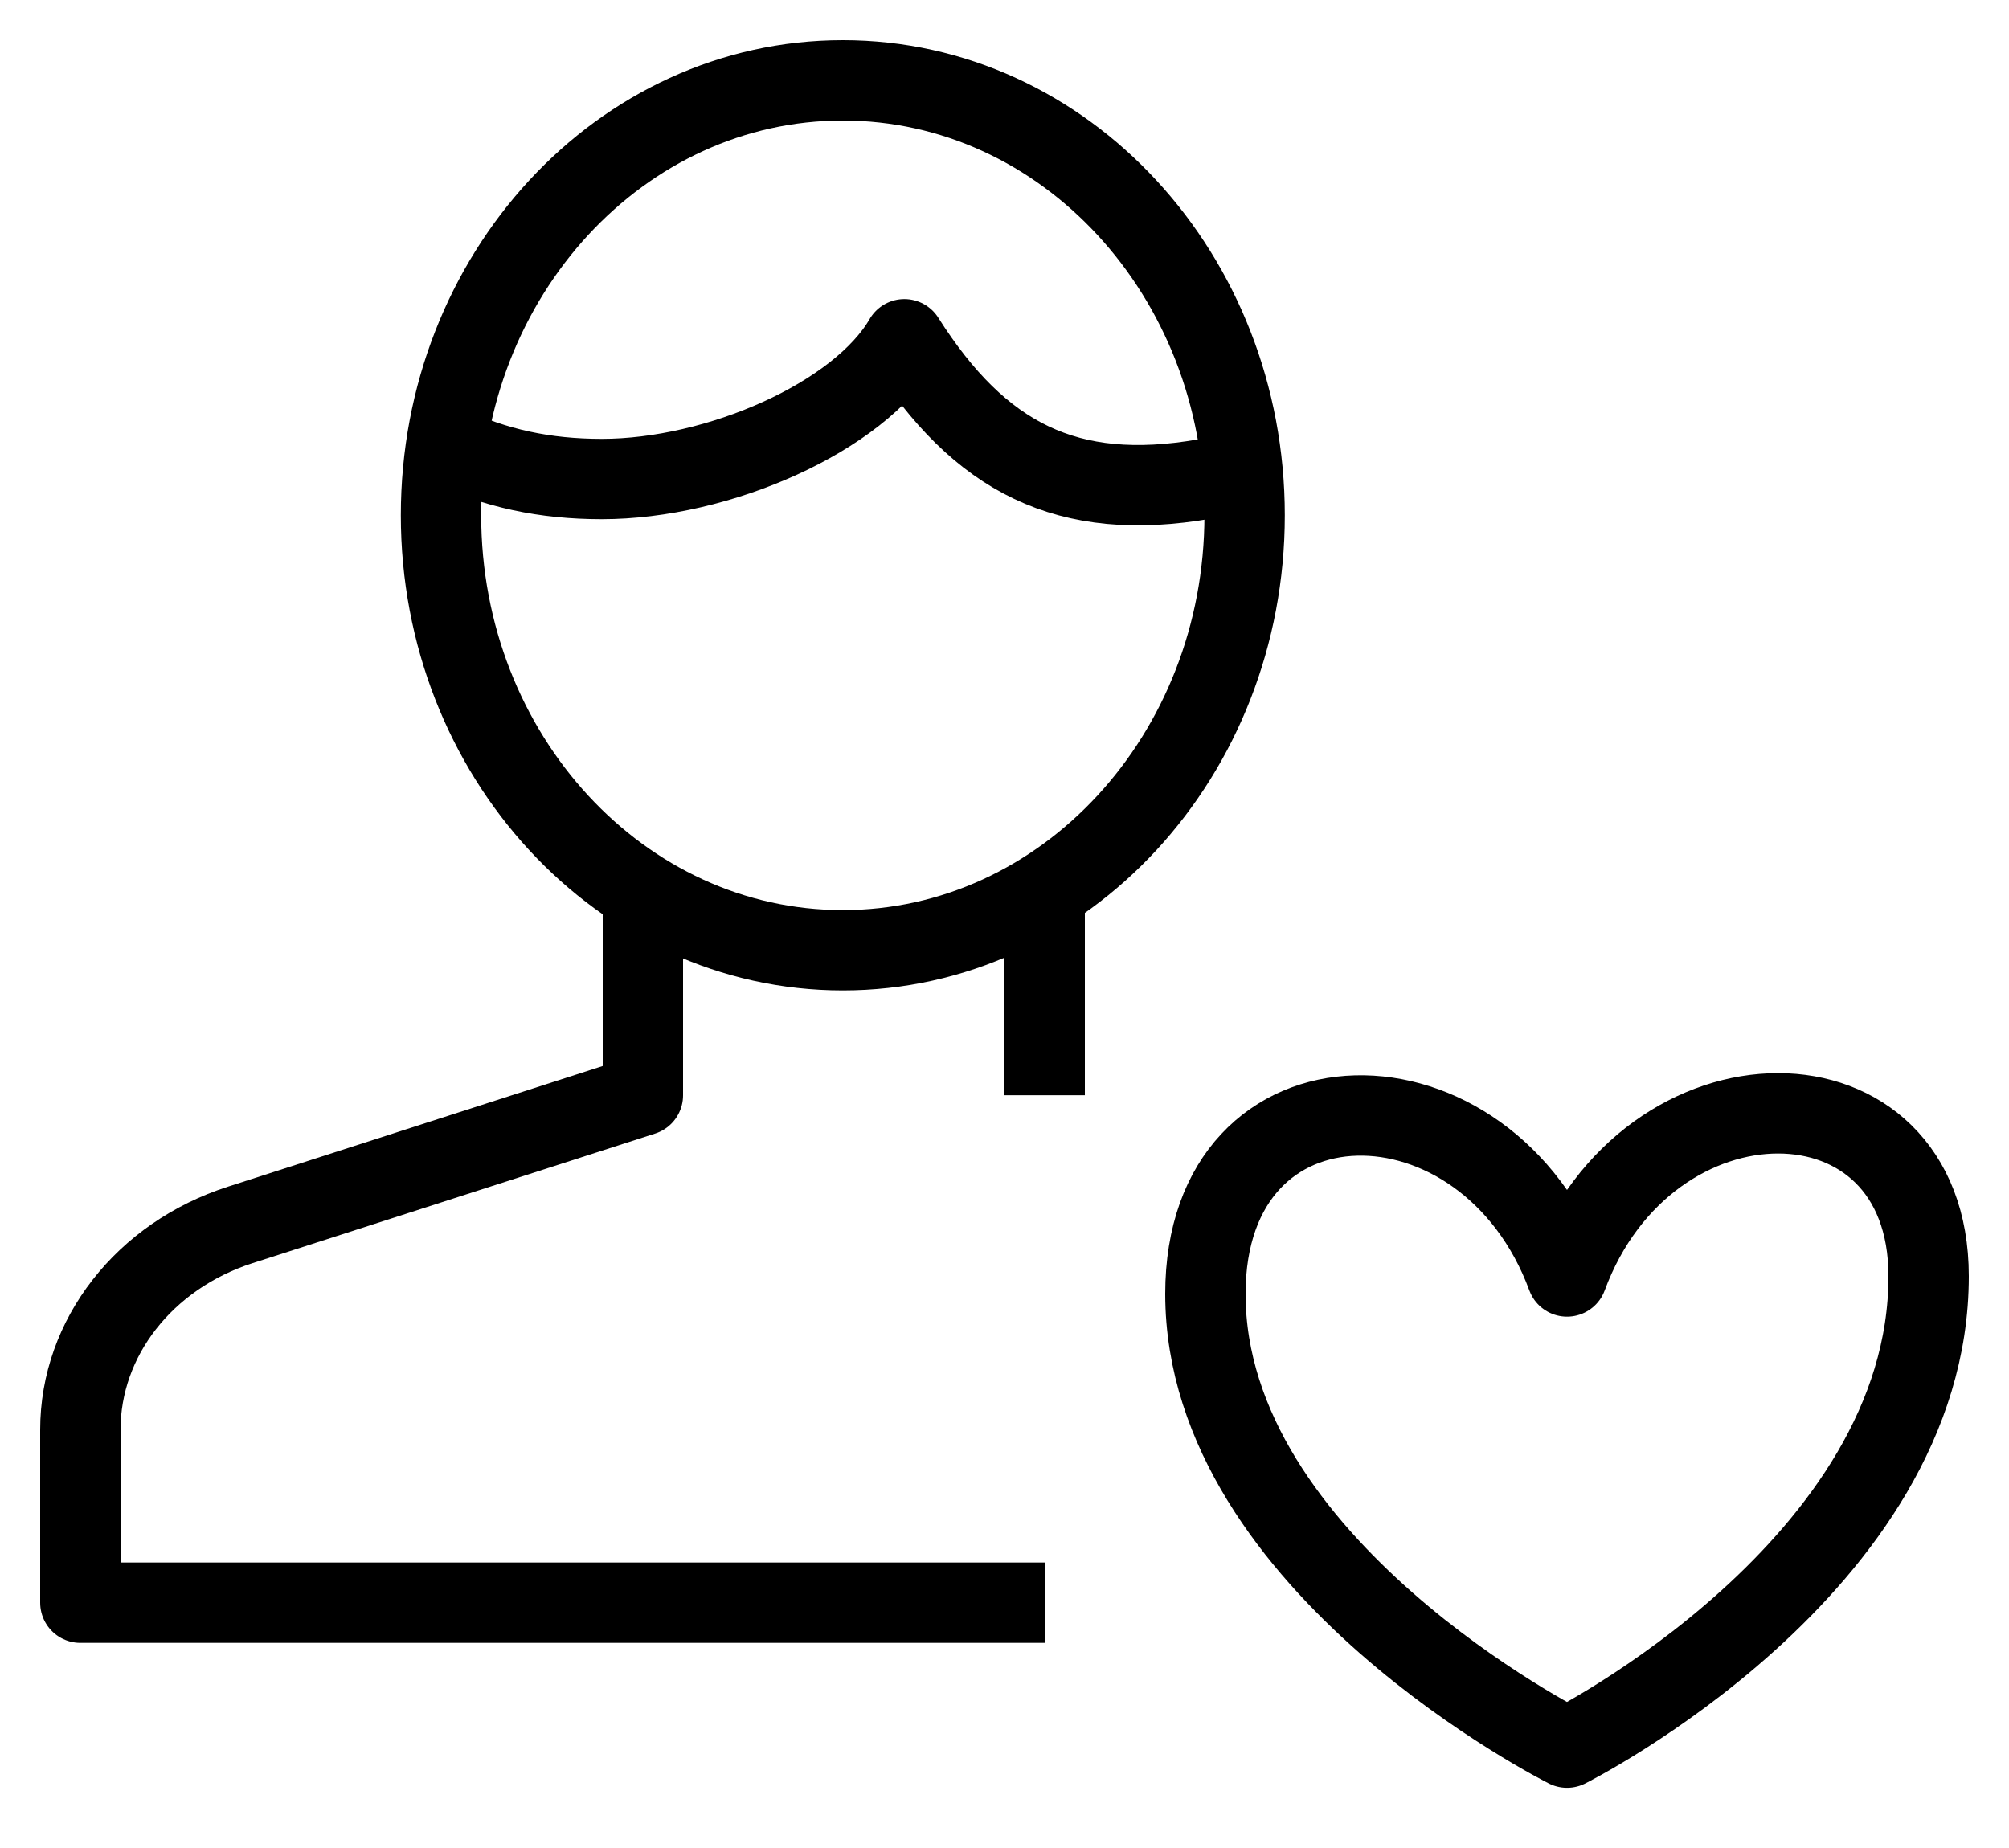 <svg width="25" height="23" viewBox="0 0 25 23" fill="none" xmlns="http://www.w3.org/2000/svg">
<path d="M13 13.631V11.08" stroke="black" stroke-linejoin="round"/>
<path d="M8 11.094V13.632L2.99 15.245C1.797 15.629 1 16.65 1 17.795V19.947H13" stroke="black" stroke-linejoin="round"/>
<path fill-rule="evenodd" clip-rule="evenodd" d="M15.488 6.413C15.488 9.402 13.25 11.827 10.488 11.827C7.727 11.827 5.488 9.402 5.488 6.413C5.488 3.422 7.727 1 10.488 1C13.25 1 15.488 3.422 15.488 6.413V6.413Z" stroke="black" stroke-linejoin="round"/>
<path d="M15.477 5.934C15.309 5.953 15.159 5.932 14.989 5.962C13.286 6.258 12.192 5.701 11.254 4.222C10.692 5.194 8.934 5.962 7.489 5.962C6.778 5.962 6.165 5.83 5.553 5.542" stroke="black" stroke-linejoin="round"/>
<path fill-rule="evenodd" clip-rule="evenodd" d="M19.5 21.751C19.5 21.751 24 19.496 24 15.883C24 13.18 20.5 13.18 19.5 15.887C18.5 13.18 15 13.18 15 16.103C15 19.496 19.5 21.751 19.5 21.751V21.751Z" stroke="black" stroke-linejoin="round"/>
</svg>

